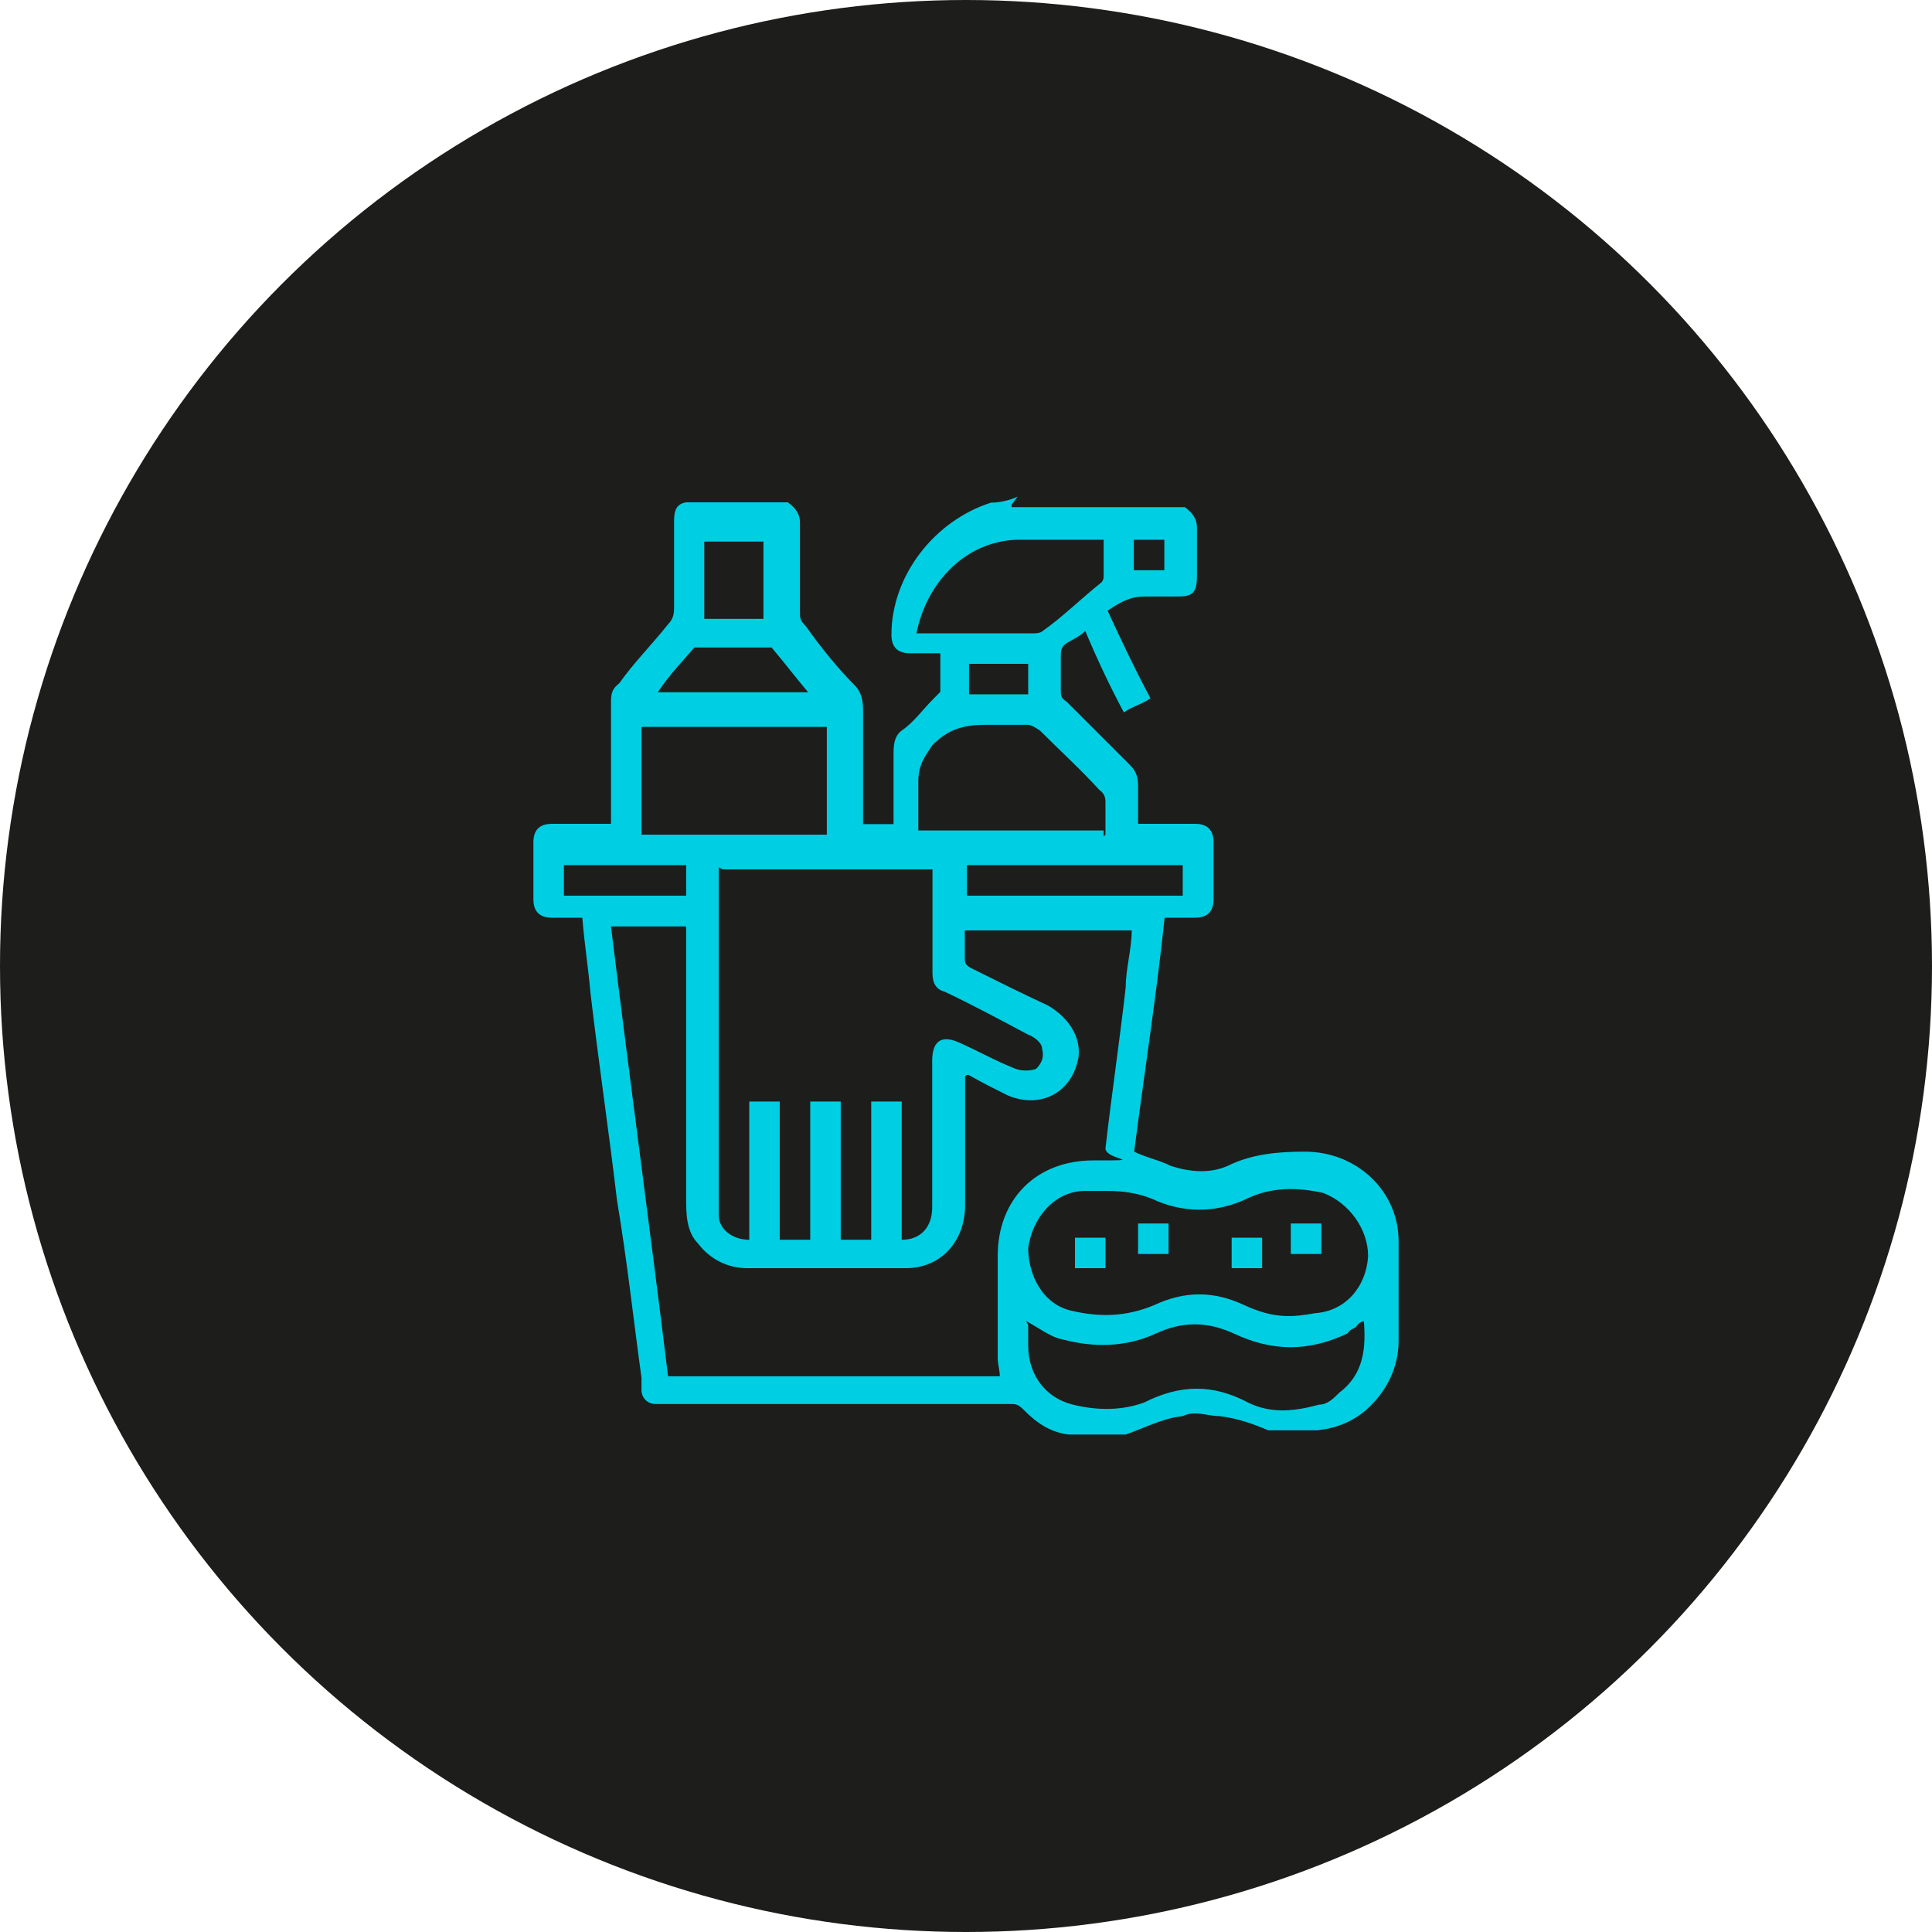 <?xml version="1.0" encoding="UTF-8"?>
<svg xmlns="http://www.w3.org/2000/svg" version="1.1" viewBox="0 0 640 640">
  <defs>
    <style>
      .cls-1 {
        fill: #1d1d1b;
      }

      .cls-2 {
        fill: #00cfe3;
      }
    </style>
  </defs>
  <!-- Generator: Adobe Illustrator 28.6.0, SVG Export Plug-In . SVG Version: 1.2.0 Build 709)  -->
  <g>
    <g id="Laag_1">
      <g id="Laag_1-2" data-name="Laag_1">
        <g id="Laag_1-2">
          <circle class="cls-1" cx="320" cy="320" r="320"/>
        </g>
      </g>
      <g id="Laag_1-3" data-name="Laag_1">
        <g id="Laag_1-2-2" data-name="Laag_1-2">
          <g>
            <path class="cls-2" d="M335.2,168h57.3c2.7,2,4,4,4,6.7v16.2c0,6.1-2,6.7-6.7,6.7h-10.8c-4.7,0-8.1,2-12.1,4.7,4.7,10.1,8.8,18.9,14.2,29-2.7,2-6.1,2.7-8.8,4.7-4.7-8.8-8.8-17.5-12.8-27-2,2-4,2.7-6.1,4-2,1.3-2,2.7-2,4.7v10.8c0,2,0,2.7,2,4,6.7,6.7,14.2,14.2,20.9,20.9,2,2,2.7,4,2.7,6.7v12.8h18.9c4,0,6.1,2,6.1,6.1v18.9c0,4-2,6.1-6.1,6.1h-10.1c-2.7,25.6-6.7,51.2-10.1,77.5,4,2,8.1,2.7,12.1,4.7,6.1,2,12.8,2.7,18.9,0,8.1-4,16.9-4.7,25.6-4.7,16.9,0,31,12.8,31,29.7v33c0,8.8-4,16.9-10.8,22.9-4.7,4-10.1,6.1-16.2,6.7h-16.2c-4.7-2-10.1-4-16.2-4.7-4,0-8.1-2-12.1,0-6.7.7-12.8,4-18.9,6.1h-18.9c-6.1-.7-10.8-4-14.8-8.1-2-2-2.7-2-4.7-2h-117.3c-2.7,0-4.7-2-4.7-4.7v-4c-2.7-19.6-4.7-38.4-8.1-58.7-2.7-22.9-6.1-45.8-8.8-68.8-.7-8.1-2-16.2-2.7-24.9h-10.1c-4,0-6.1-2-6.1-6.1v-18.9c0-4,2-6.1,6.1-6.1h19.6v-39.8c0-2.7,0-4.7,2.7-6.7,4.7-6.7,10.8-12.8,16.2-19.6,2-2,2-4,2-6.1v-27.6c0-2.7,0-6.1,4-6.7h33.7c2.7,2,4,4,4,6.7v29.7c0,2,0,2.7,2,4.7,4.7,6.7,10.8,14.2,16.2,19.6,2,2,2.7,4.7,2.7,8.1v37.8h10.1v-22.9c0-2.7,0-6.1,2.7-8.1,4-2.7,6.7-6.7,10.8-10.8l2-2v-12.8h-10.1c-4,0-6.1-2-6.1-6.1,0-19.6,14.2-37.8,33-43.8,2.7,0,6.1-.7,8.8-2l-2,2.7v.7ZM319.7,356.7v42.5c0,12.1-8.1,20.9-19.6,20.9h-52.6c-6.1,0-12.1-2.7-16.2-8.1-4-4-4-10.1-4-14.8v-90.3h-24.9c6.1,49.9,12.8,99.1,18.9,149h109.9c0-2-.7-4-.7-6.1v-33.7c0-18.9,12.8-31.7,31.7-31.7s4,0,4-4c2-17.5,4.7-35.7,6.7-53.3,0-6.1,2-12.8,2-18.9h-55.3v8.8c0,2,0,2.7,2.7,4,8.1,4,16.2,8.1,24.9,12.1,6.7,4,10.8,10.1,10.1,16.9-2,12.1-12.8,17.5-23.6,12.8-4-2-8.1-4-12.8-6.7h-.7l-.7.7ZM238.1,287.3v115.3c0,4.7,4.7,8.1,10.1,8.1v-45.8h10.1v45.8h10.1v-45.8h10.1v45.8h10.1v-45.8h10.1v45.8c6.1,0,10.1-4,10.1-10.8v-48.5c0-6.1,2.7-8.8,8.8-6.1,6.1,2.7,12.1,6.1,18.9,8.8,2,.7,4.7.7,6.7,0,2-2,2.7-4,2-6.7,0-2-2.7-4-4.7-4.7-8.8-4.7-18.9-10.1-27.6-14.2-2.7-.7-4-2.7-4-6.1v-34.4h-71.5,2l-1.3-.7ZM366.2,394.5h-6.7c-10.1,0-17.5,8.8-18.9,18.9,0,8.8,4.7,18.9,14.8,20.9,8.8,2,17.5,2,27-2,10.1-4.7,19.6-4.7,29.7,0s16.2,4,23.6,2.7c10.1-.7,16.9-8.8,17.5-18.9,0-8.8-6.1-17.5-14.8-20.9-8.8-2-17.5-2-25.6,2-10.1,4.7-20.9,4.7-31,0-4.7-2-10.1-2.7-14.8-2.7h-.7ZM340.6,439v6.7c0,10.1,6.1,17.5,14.8,19.6,8.1,2,16.2,2,23.6-.7,12.1-6.1,22.9-6.1,34.4,0,8.1,4,16.2,2.7,23.6.7,2.7,0,4.7-2,6.7-4,8.1-6.1,8.8-14.8,8.1-23.6-.7,0-2,.7-2.7,2,0,0-2,.7-2.7,2-12.8,6.1-24.9,6.1-37.8,0-8.8-4-16.9-4-25.6,0-10.1,4.7-20.9,4.7-31,2-4-.7-8.1-4-12.1-6.1h0l.7,1.3ZM212.5,240.8v35.7h61.4v-35.7h-61.4ZM366.2,276.5v-10.8c0-.7,0-2.7-2-4-6.1-6.7-12.8-12.8-19.6-19.6,0,0-2.7-2-4-2h-14.2c-8.1,0-12.8,2-17.5,6.7-2.7,4-4.7,6.7-4.7,12.1v16.2h61.4v2l.7-.7ZM304.8,209.8h37.8s2,0,2.7-.7c6.7-4.7,12.8-10.8,19.6-16.2,0,0,.7-.7.7-2v-12.1h-29c-16.9.7-29.7,14.2-33,31h1.3ZM320.3,296.7h71.5v-10.1h-71.5v10.1ZM267.7,229.3c-4-4.7-8.1-10.1-12.1-14.8h-25.6c-4,4.7-8.1,8.8-12.1,14.8h50.6s-.7,0-.7,0ZM252.9,205v-25.6h-19.6v25.6h19.6ZM186.8,296.7h40.5v-10.1h-40.5v10.1ZM340.6,219.9h-19.6v10.1h19.6v-10.1ZM385.7,188.9v-10.1h-10.1v10.1h10.1Z"/>
            <path class="cls-2" d="M387.1,415.4h-10.1v-10.1h10.1v10.1Z"/>
            <path class="cls-2" d="M356.1,420.1v-10.1h10.1v10.1h-10.1Z"/>
            <path class="cls-2" d="M408,410h10.1v10.1h-10.1v-10.1Z"/>
            <path class="cls-2" d="M437.7,415.4h-10.1v-10.1h10.1v10.1Z"/>
          </g>
        </g>
      </g>
    </g>
  </g>
</svg>